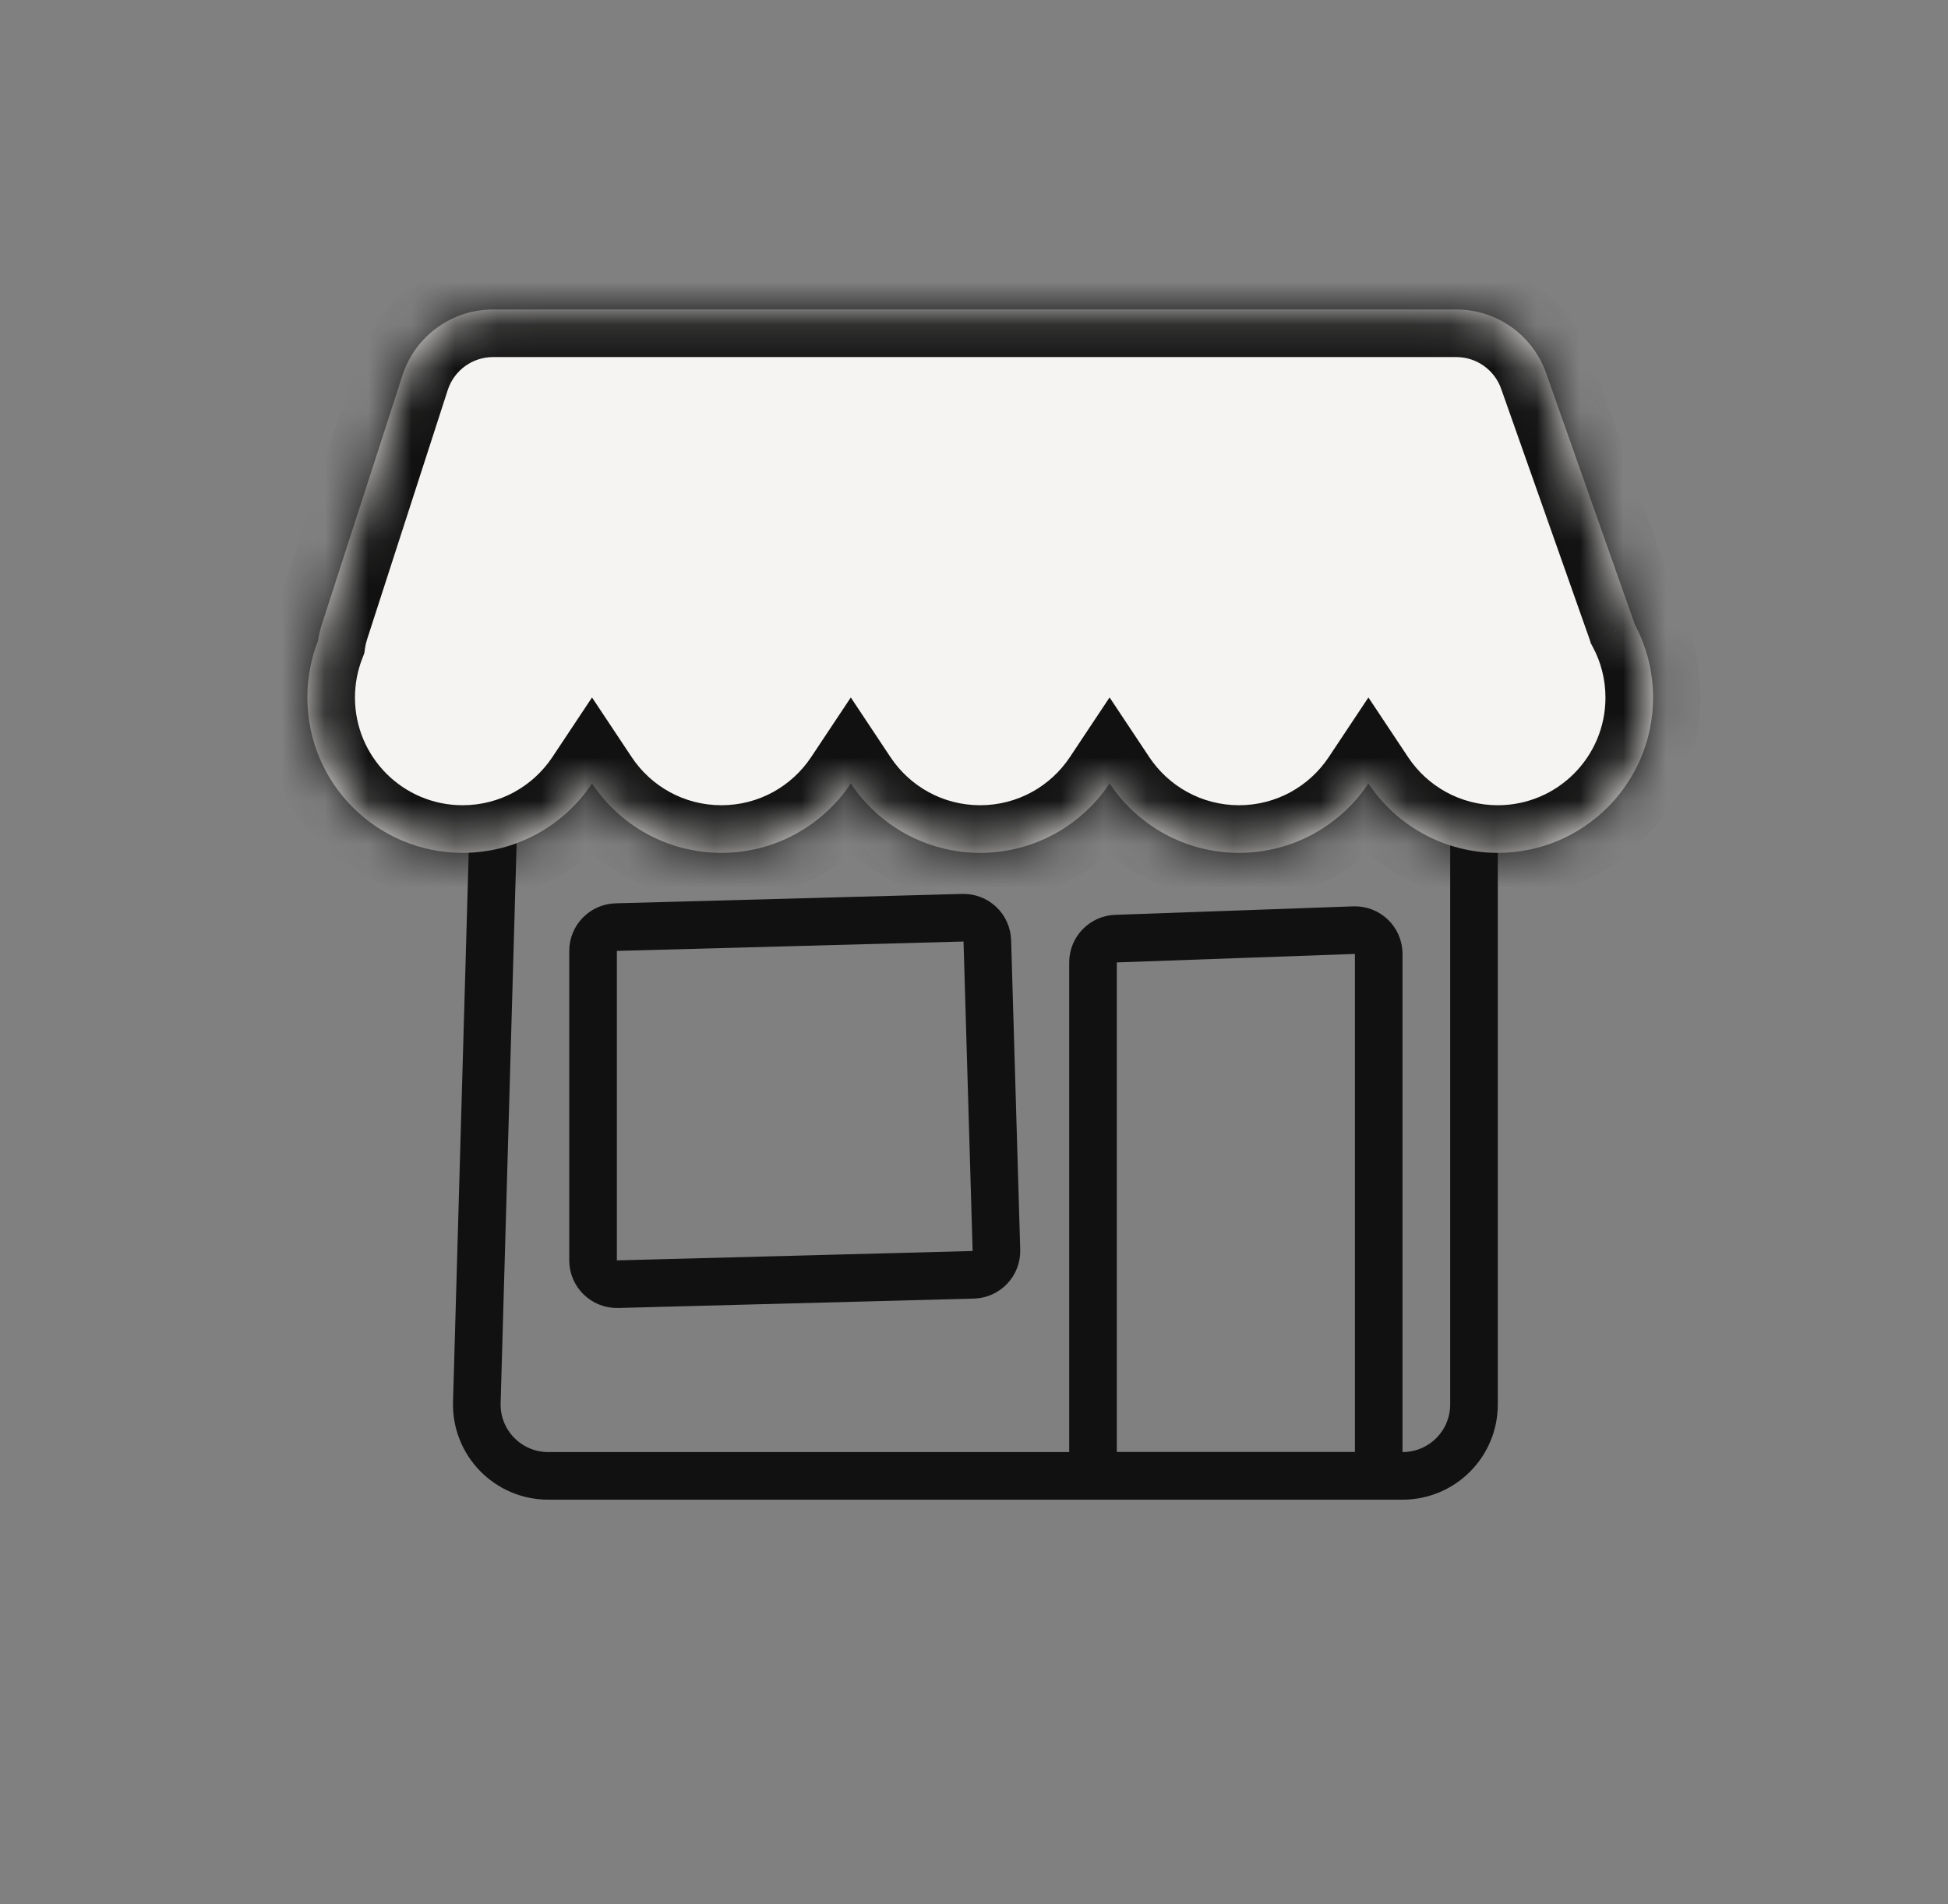 <svg width="45" height="44" viewBox="0 0 45 44" fill="none" xmlns="http://www.w3.org/2000/svg">
<rect x="0" y="0" width="45" height="44" fill="#808080" stroke="none"/>
<path d="M11.439 17.553C11.465 16.661 12.195 15.95 13.088 15.95H32.4C33.312 15.95 34.05 16.689 34.05 17.6V32.45C34.05 33.362 33.312 34.1 32.4 34.1H12.664C11.734 34.1 10.988 33.333 11.015 32.403L11.439 17.553Z" stroke="#111111" stroke-width="1.1"/>
<path d="M13.7 21.971C13.7 21.673 13.938 21.429 14.236 21.421L22.243 21.204C22.546 21.196 22.799 21.435 22.808 21.738L23.018 28.888C23.027 29.192 22.787 29.446 22.483 29.454L14.265 29.671C13.956 29.679 13.7 29.43 13.7 29.121V21.971Z" stroke="#111111" stroke-width="1.1"/>
<path d="M25.249 22.237C25.249 21.941 25.484 21.698 25.78 21.687L31.28 21.491C31.591 21.48 31.849 21.729 31.849 22.04V33.55C31.849 33.854 31.603 34.1 31.299 34.1H25.799C25.495 34.1 25.249 33.854 25.249 33.55V22.237Z" stroke="#111111" stroke-width="1.1"/>
<mask id="path-4-inside-1_319_40940" fill="white">
<path fill-rule="evenodd" clip-rule="evenodd" d="M11.39 7.15C10.436 7.15 9.59 7.765 9.297 8.673L7.432 14.436C7.392 14.561 7.363 14.686 7.345 14.81C7.187 15.216 7.1 15.657 7.1 16.118C7.1 18.099 8.706 19.705 10.687 19.705C11.934 19.705 13.033 19.068 13.676 18.102C14.318 19.068 15.417 19.705 16.665 19.705C17.912 19.705 19.011 19.068 19.654 18.102C20.296 19.068 21.395 19.705 22.643 19.705C23.89 19.705 24.99 19.068 25.632 18.101C26.275 19.068 27.374 19.705 28.622 19.705C29.869 19.705 30.968 19.068 31.611 18.102C32.253 19.068 33.352 19.705 34.6 19.705C36.581 19.705 38.187 18.099 38.187 16.118C38.187 15.508 38.034 14.934 37.766 14.431C37.76 14.414 37.755 14.398 37.749 14.381L35.715 8.618C35.404 7.739 34.573 7.15 33.64 7.15H11.39Z"/>
</mask>
<path fill-rule="evenodd" clip-rule="evenodd" d="M11.39 7.15C10.436 7.15 9.59 7.765 9.297 8.673L7.432 14.436C7.392 14.561 7.363 14.686 7.345 14.81C7.187 15.216 7.1 15.657 7.1 16.118C7.1 18.099 8.706 19.705 10.687 19.705C11.934 19.705 13.033 19.068 13.676 18.102C14.318 19.068 15.417 19.705 16.665 19.705C17.912 19.705 19.011 19.068 19.654 18.102C20.296 19.068 21.395 19.705 22.643 19.705C23.89 19.705 24.99 19.068 25.632 18.101C26.275 19.068 27.374 19.705 28.622 19.705C29.869 19.705 30.968 19.068 31.611 18.102C32.253 19.068 33.352 19.705 34.6 19.705C36.581 19.705 38.187 18.099 38.187 16.118C38.187 15.508 38.034 14.934 37.766 14.431C37.76 14.414 37.755 14.398 37.749 14.381L35.715 8.618C35.404 7.739 34.573 7.15 33.64 7.15H11.39Z" fill="#F6F4F2"/>
<path d="M9.297 8.673L8.25 8.335L9.297 8.673ZM7.432 14.436L8.479 14.775L8.479 14.775L7.432 14.436ZM7.345 14.81L8.37 15.212L8.416 15.092L8.434 14.965L7.345 14.81ZM13.676 18.102L14.592 17.493L13.676 16.115L12.76 17.493L13.676 18.102ZM19.654 18.102L20.57 17.493L19.654 16.115L18.738 17.493L19.654 18.102ZM25.632 18.101L26.548 17.492L25.632 16.114L24.716 17.492L25.632 18.101ZM31.611 18.102L32.527 17.493L31.611 16.115L30.695 17.493L31.611 18.102ZM37.766 14.431L36.721 14.773L36.75 14.864L36.795 14.949L37.766 14.431ZM37.749 14.381L36.712 14.747L36.712 14.747L37.749 14.381ZM35.715 8.618L34.678 8.984L35.715 8.618ZM10.343 9.012C10.49 8.558 10.913 8.25 11.39 8.25V6.05C9.959 6.05 8.691 6.973 8.25 8.335L10.343 9.012ZM8.479 14.775L10.343 9.012L8.25 8.335L6.386 14.098L8.479 14.775ZM8.434 14.965C8.443 14.903 8.458 14.84 8.479 14.775L6.386 14.098C6.326 14.282 6.283 14.469 6.256 14.656L8.434 14.965ZM6.321 14.409C6.113 14.94 6 15.517 6 16.118H8.2C8.2 15.796 8.26 15.491 8.37 15.212L6.321 14.409ZM6 16.118C6 18.707 8.098 20.805 10.687 20.805V18.605C9.313 18.605 8.2 17.492 8.2 16.118H6ZM10.687 20.805C12.318 20.805 13.754 19.971 14.592 18.711L12.76 17.493C12.312 18.166 11.55 18.605 10.687 18.605V20.805ZM12.76 18.711C13.598 19.971 15.033 20.805 16.665 20.805V18.605C15.801 18.605 15.039 18.166 14.592 17.493L12.76 18.711ZM16.665 20.805C18.296 20.805 19.732 19.971 20.57 18.711L18.738 17.493C18.29 18.166 17.529 18.605 16.665 18.605V20.805ZM18.738 18.711C19.576 19.971 21.011 20.805 22.643 20.805V18.605C21.779 18.605 21.017 18.166 20.57 17.493L18.738 18.711ZM22.643 20.805C24.274 20.805 25.711 19.97 26.548 18.71L24.716 17.492C24.269 18.165 23.507 18.605 22.643 18.605V20.805ZM24.716 18.71C25.554 19.97 26.99 20.805 28.622 20.805V18.605C27.758 18.605 26.996 18.165 26.548 17.492L24.716 18.71ZM28.622 20.805C30.253 20.805 31.689 19.971 32.527 18.711L30.695 17.493C30.247 18.166 29.486 18.605 28.622 18.605V20.805ZM30.695 18.711C31.533 19.971 32.968 20.805 34.6 20.805V18.605C33.736 18.605 32.974 18.166 32.527 17.493L30.695 18.711ZM34.6 20.805C37.188 20.805 39.287 18.707 39.287 16.118H37.087C37.087 17.492 35.973 18.605 34.6 18.605V20.805ZM39.287 16.118C39.287 15.323 39.088 14.571 38.736 13.912L36.795 14.949C36.981 15.296 37.087 15.693 37.087 16.118H39.287ZM36.712 14.747C36.715 14.756 36.718 14.764 36.721 14.773L38.811 14.088C38.803 14.064 38.795 14.04 38.786 14.015L36.712 14.747ZM34.678 8.984L36.712 14.747L38.786 14.015L36.752 8.252L34.678 8.984ZM33.64 8.25C34.107 8.25 34.523 8.544 34.678 8.984L36.752 8.252C36.287 6.933 35.039 6.05 33.64 6.05V8.25ZM11.39 8.25H33.64V6.05H11.39V8.25Z" fill="#111111" mask="url(#path-4-inside-1_319_40940)"/>
</svg>
